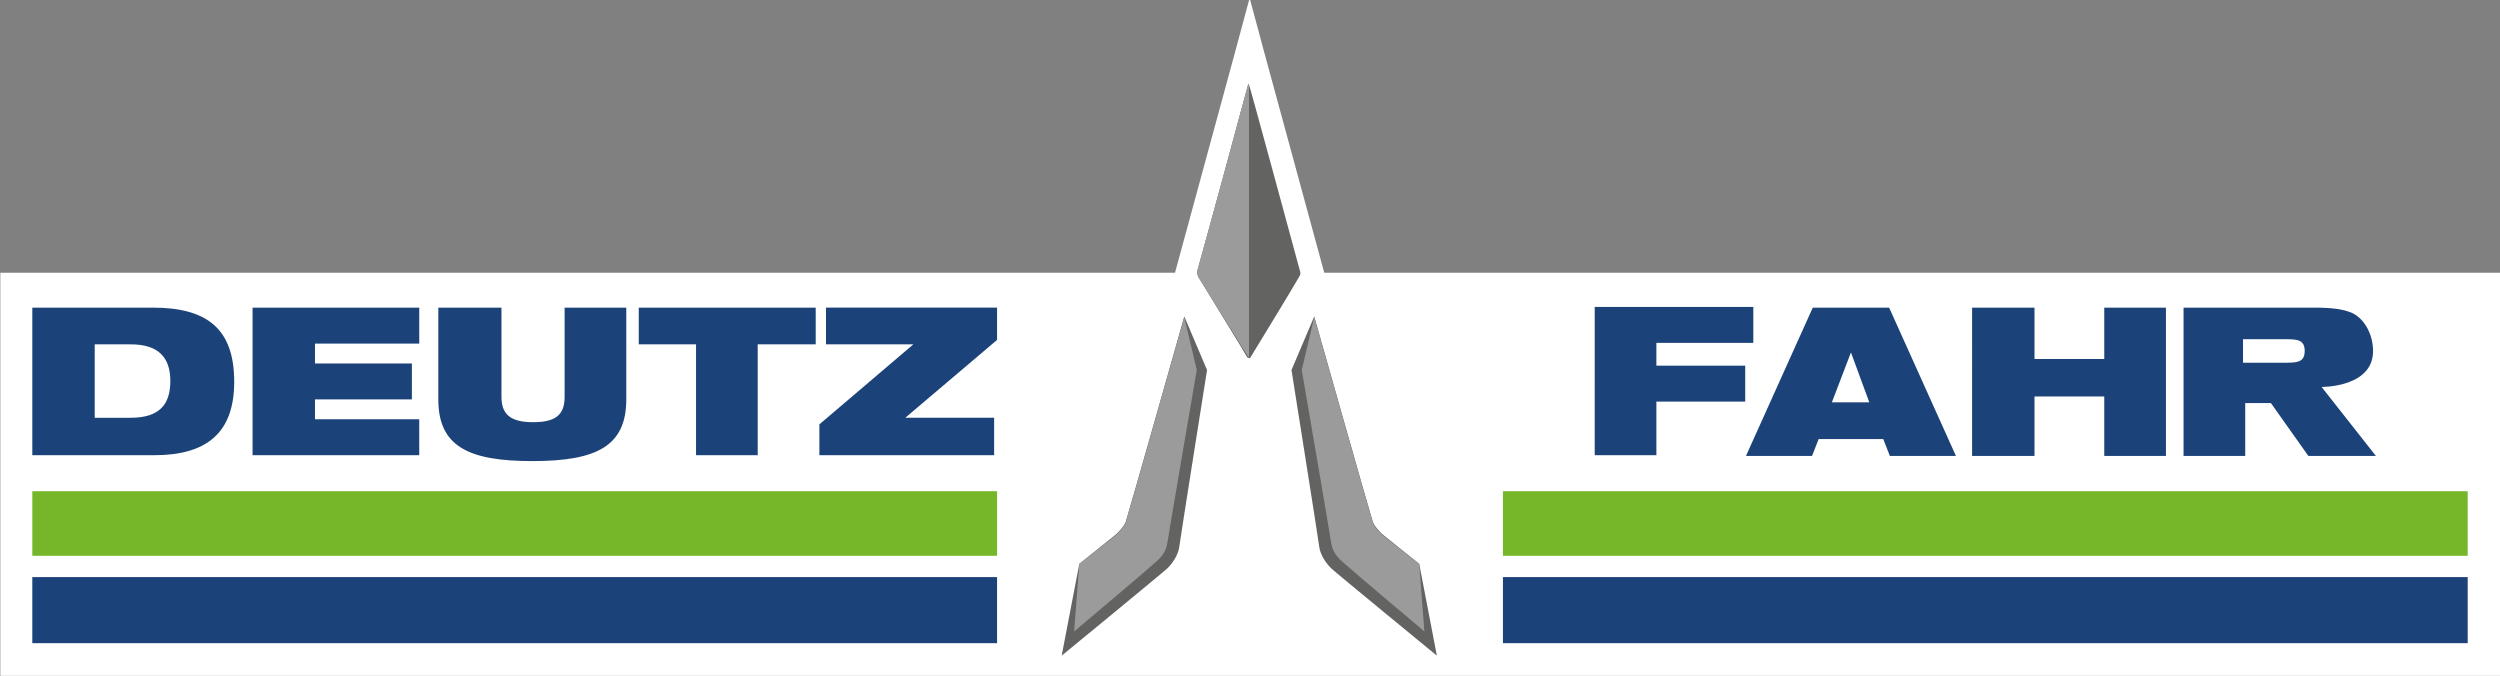 <?xml version="1.0" encoding="utf-8"?><svg id="Vrstva_1" xmlns="http://www.w3.org/2000/svg" width="340.5" height="92.1"><rect width="100%" height="100%" fill="#808080" stroke="none"/><style>.st0{fill:#fff}.st2{fill:#1b4379}.st3{fill:#76b72a}.st4{fill:#636362}.st5{fill:#9c9b9b}</style><path class="st0" d="M.3 37.4h340v54.4H.3z"/><path fill="none" stroke="#fff" stroke-width=".506" stroke-miterlimit="10" d="M.3 37.4h340v54.4H.3z"/><path class="st2" d="M12.9 56.9h4.9c3.9 0 5.4-1.8 5.4-5s-1.6-5-5.4-5h-4.9v10m-8.5-15h16.4c7.2 0 11.1 2.7 11.1 10.1 0 7-3.8 10-10.9 10H4.4V41.9zM34.4 41.9h22.7v4.9H42.9v2.7h13.2v4.9H42.9v2.7h14.2V62H34.4V41.9M59.9 41.9h8.4v12.2c0 2.6 1.6 3.4 4.3 3.4 2.8 0 4.3-.8 4.3-3.4V41.9h8.4v12.5c0 6.4-4.1 8.4-12.8 8.4s-12.8-2-12.8-8.4V41.9M94.8 46.9H87v-5h24.1v5h-7.9V62h-8.4V46.9M111.6 57.8l12.8-10.9h-11.9v-5h23.3v4.4l-12.5 10.6h12.1V62h-23.8v-4.2M217.2 41.8h21.6v4.9h-13.2v3.1h12.1v4.9h-12.1V62h-8.4V41.8M252.1 48l-2.6 6.8h5.1l-2.5-6.8m-5.2-6.1h10.4l9.1 20.2h-9l-.9-2.3h-8.8l-.9 2.3h-9l9.1-20.2zM286.6 54h-9.5v8.1h-8.5V41.9h8.5v7h9.5v-7h8.4v20.2h-8.4V54M305.6 49.4h6c1.6 0 2.3-.3 2.3-1.6 0-1.5-1-1.6-2.5-1.6h-5.9v3.2m18.1 12.7h-9.2l-5.1-7.2h-3.5v7.2h-8.4V41.9h17.8c2.4 0 3.9.2 5.1.7 1.6.7 2.8 2.7 2.9 4.9.3 5.3-7 5.2-7 5.2l7.4 9.4z"/><path class="st3" d="M4.4 66.9h131.4v8.8H4.4z"/><path class="st0" d="M170.4 76c.2-.3 11.6-18.9 13.8-22.6.3-.5.2-1.2.1-1.8-1.8-6.7-14-51.3-14-51.5 0-.2-.2-.2-.2 0s-12.1 44.4-14 51.6c-.2.6-.1 1.3.2 1.8 2.5 4.2 13.6 22.3 13.8 22.5-.1.3.1.3.3 0"/><path class="st4" d="M147 76.8s4.6-3.7 5.1-4.1c.6-.6 1.2-1.3 1.3-1.9.4-1.2 7.9-27.7 7.9-27.7l3.1 7.3s-3.7 23.3-3.8 24.2c-.2 1.1-.9 2.1-1.6 2.8-.5.5-14.4 11.9-14.4 11.9l2.4-12.5M170.3 48.7c.1-.2 5.7-9.3 6.7-11.1.2-.3.1-.6 0-.9-.9-3.3-6.8-25.1-6.9-25.2 0-.1-.1-.1-.1 0s-5.9 21.8-6.9 25.3c-.1.3 0 .6.1.9 1.2 2 6.7 10.9 6.7 11 .2.1.3.1.4 0"/><path class="st5" d="M170.1 48.7V11.4l-.1.1c0 .1-5.9 21.8-6.9 25.3-.1.3 0 .6.1.9 1.3 2 6.8 10.9 6.9 11 0 .1 0 0 0 0"/><path class="st4" d="M193.3 76.8s-4.6-3.7-5.1-4.1c-.6-.6-1.2-1.3-1.3-1.9-.4-1.2-7.9-27.7-7.9-27.7l-3.1 7.3s3.7 23.3 3.8 24.2c.2 1.1.9 2.1 1.6 2.8.5.5 14.4 11.9 14.4 11.9l-2.4-12.5"/><path class="st5" d="M147 76.8s4.6-3.6 5.1-4c.6-.6 1.2-1.3 1.3-1.9.4-1.2 7.9-27.7 7.9-27.7l1.7 7.2s-3.9 22.7-4 23.5c-.2 1.1-.5 1.8-2.1 3.1-.5.5-10.6 9-10.6 9l.7-9.2M170.1 48.7V11.4l-.1.1c0 .1-5.9 21.8-6.9 25.3-.1.3 0 .6.1.9 1.3 2 6.8 10.9 6.9 11 0 .1 0 0 0 0M193.3 76.8s-4.6-3.6-5.1-4c-.6-.6-1.2-1.3-1.3-1.9-.4-1.2-7.9-27.7-7.9-27.7l-1.7 7.2s3.9 22.7 4 23.5c.2 1.1.5 1.8 2.1 3.1.5.5 10.6 9 10.6 9l-.7-9.2"/><path class="st2" d="M4.4 78.6h131.4v9H4.4z"/><path class="st3" d="M204.7 66.9h131.4v8.8H204.7z"/><path class="st2" d="M204.7 78.6h131.4v9H204.7z"/></svg>